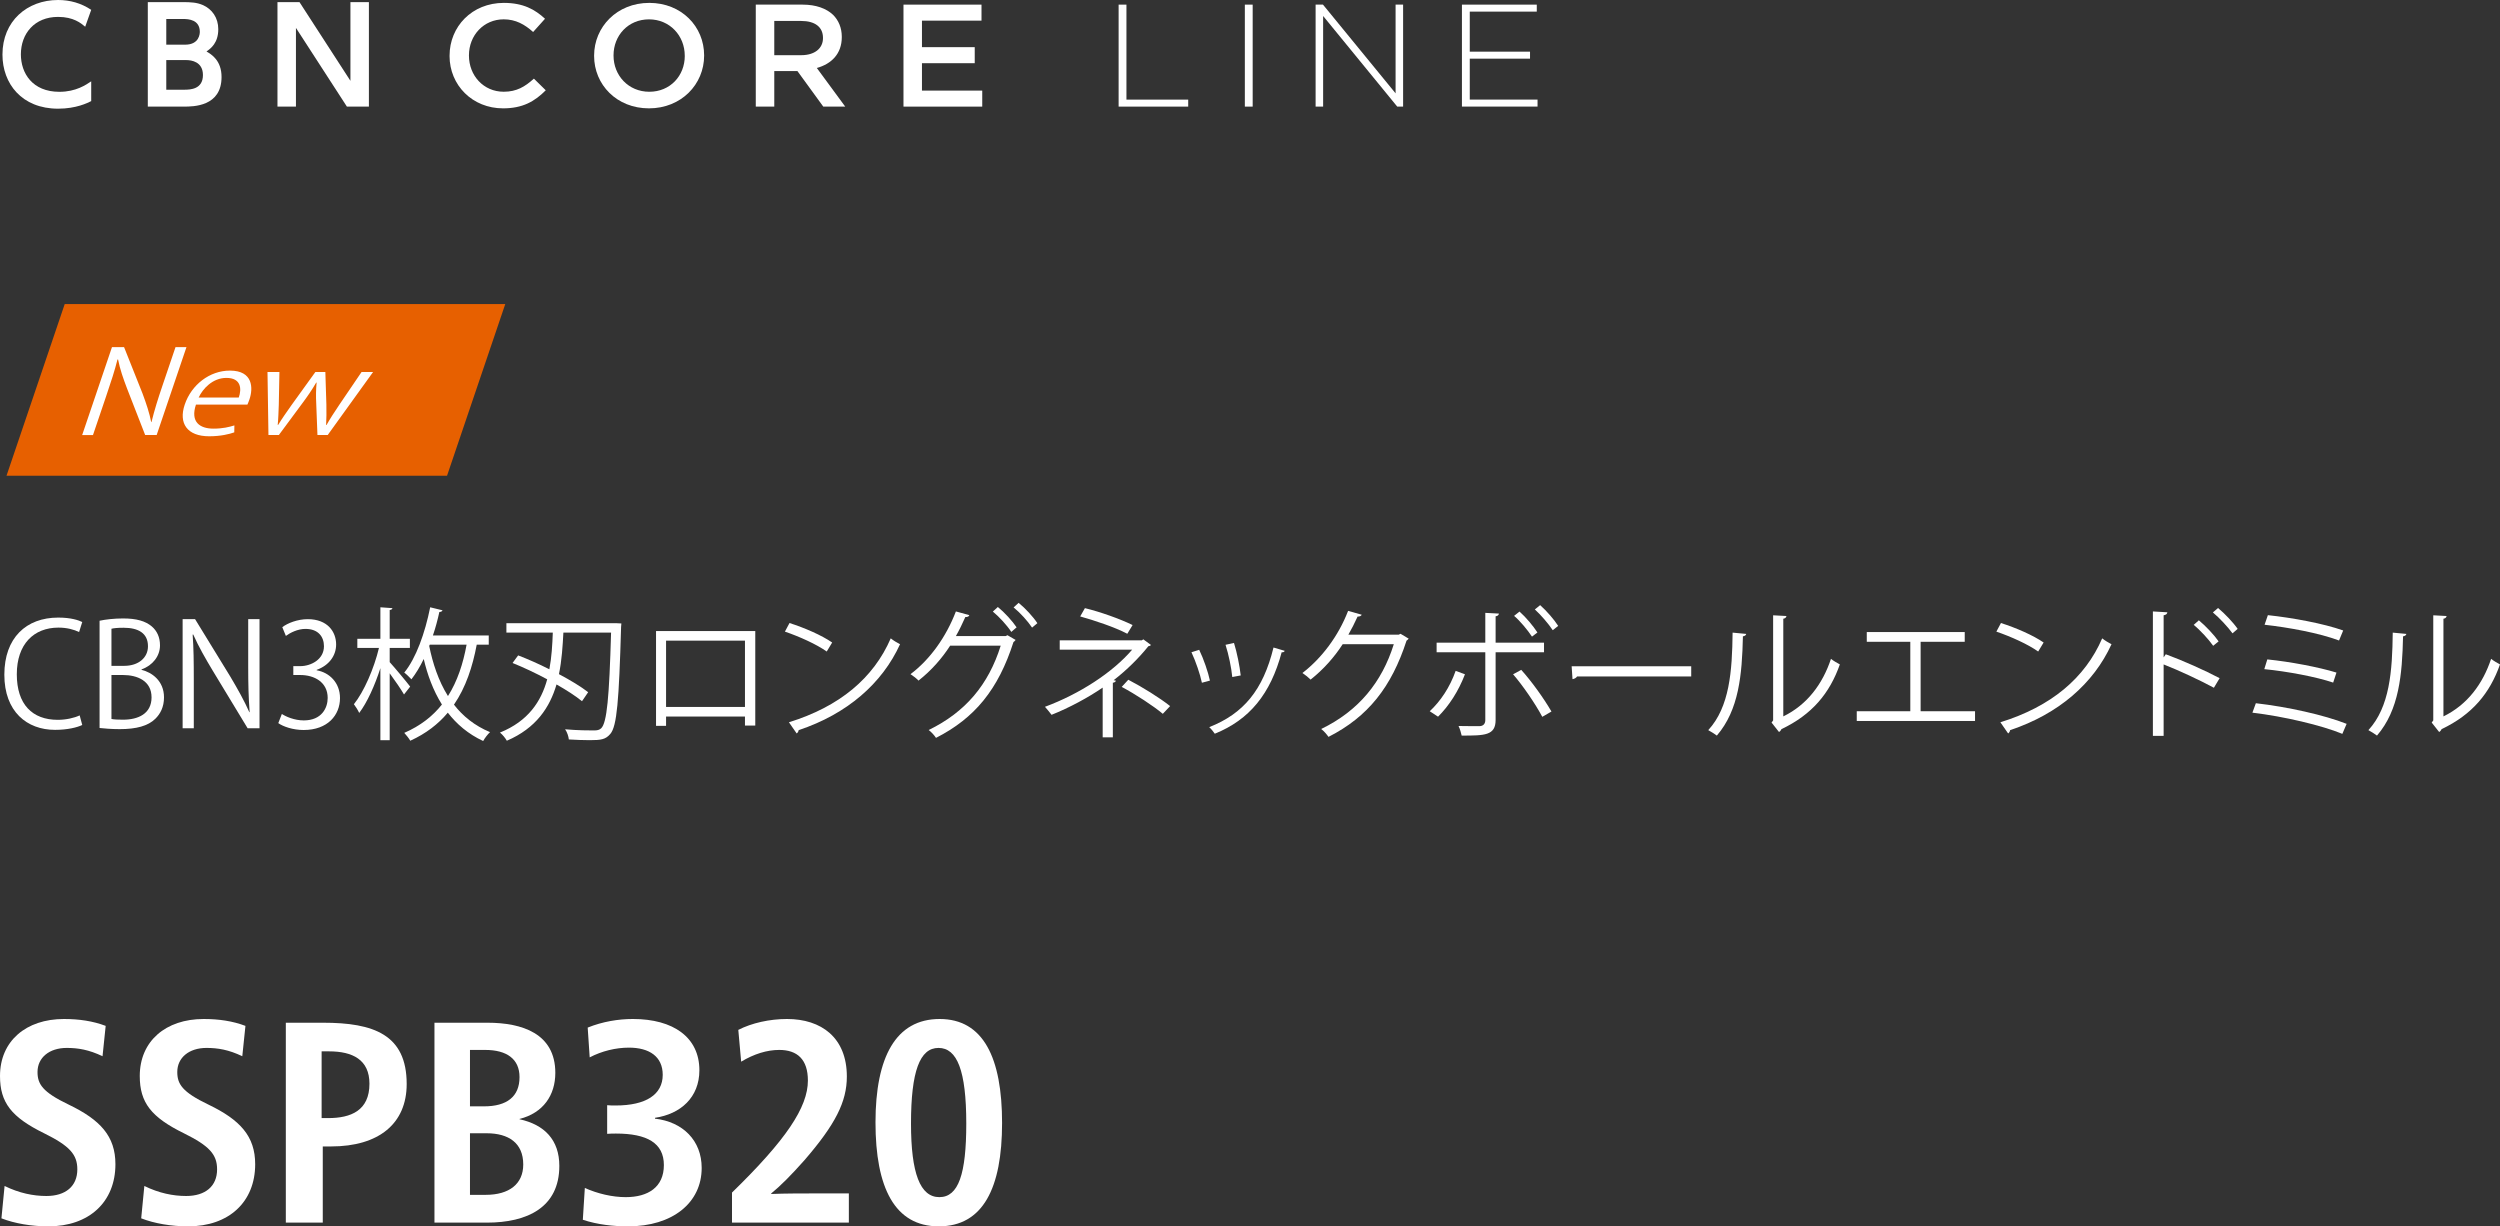 <?xml version="1.0" encoding="UTF-8"?>
<svg id="_レイヤー_2" data-name="レイヤー 2" xmlns="http://www.w3.org/2000/svg" viewBox="0 0 1047.5 513.84">
  <rect x="0" y="0" width="1047.5" height="513.84" fill="#333333" stroke="none"/>
  <defs>
    <style>
      .cls-1 {
        fill: #e76000;
      }

      .cls-2 {
        fill: #fff;
      }
    </style>
  </defs>
  <g id="_レイヤー_1-2" data-name="レイヤー 1">
    <g>
      <path class="cls-2" d="M34.46,303.77c-2.1,1.02-6.18,2.04-11.4,2.04-11.76,0-21.24-7.62-21.24-23.1s9.18-23.94,22.56-23.94c5.46,0,8.64,1.14,10.08,1.86l-1.32,4.2c-2.1-1.02-5.04-1.86-8.64-1.86-10.38,0-17.46,6.96-17.46,19.56s6.48,19.08,17.16,19.08c3.48,0,6.9-.78,9.18-1.86l1.08,4.02Z"/>
      <path class="cls-2" d="M59.3,280.67c4.32,1.02,9.42,4.62,9.42,11.52,0,4.08-1.56,6.96-3.66,9-3.06,3-7.98,4.32-14.88,4.32-3.78,0-6.6-.3-8.46-.48v-44.94c2.52-.54,6.12-.96,9.84-.96,5.64,0,9.36,1.08,12.06,3.36,2.16,1.86,3.42,4.5,3.42,7.92,0,4.5-3.06,8.4-7.74,10.08v.18ZM52.04,278.99c6.06,0,9.96-3.48,9.96-8.16v-.06c0-5.4-3.96-7.74-10.2-7.74-2.64,0-4.2.18-5.1.42v15.54h5.34ZM46.7,301.25c1.14.24,2.76.3,4.86.3,6.3,0,11.94-2.46,11.94-9.36s-5.94-9.36-12-9.36h-4.8v18.42Z"/>
      <path class="cls-2" d="M108.74,305.15h-4.98l-14.58-24.06c-3.06-5.1-6-10.2-8.22-15.24l-.24.06c.42,5.82.48,11.16.48,19.08v20.16h-4.68v-45.72h5.22l14.76,24.06c3.24,5.46,5.88,10.2,7.98,14.94l.12-.06c-.48-6.36-.6-11.82-.6-19.02v-19.92h4.74v45.72Z"/>
      <path class="cls-2" d="M132.68,280.85c5.28.9,9.78,5.16,9.78,11.64,0,7.14-5.16,13.38-15.24,13.38-4.5,0-8.58-1.44-10.62-2.88l1.5-3.84c1.62,1.08,5.22,2.7,9.18,2.7,7.56,0,10.02-5.28,10.02-9.42,0-6.6-5.58-9.6-11.46-9.6h-2.94v-3.72h2.94c4.32,0,9.9-2.7,9.9-8.34,0-3.9-2.34-7.26-7.74-7.26-3.3,0-6.42,1.62-8.22,2.94l-1.5-3.66c2.16-1.68,6.36-3.36,10.68-3.36,8.22,0,11.88,5.22,11.88,10.62,0,4.62-2.94,8.76-8.16,10.62v.18Z"/>
      <path class="cls-2" d="M163.28,277.43c2.04,2.22,7.38,8.64,8.58,10.26l-2.58,3.3c-1.14-1.98-3.78-5.88-6-8.88v28.02h-3.9v-30.18c-2.34,7.32-5.58,14.46-8.88,18.78-.48-1.14-1.5-2.7-2.22-3.66,4.2-5.22,8.46-15,10.5-23.58h-9.06v-3.84h9.66v-13.2l5.04.36c-.06.42-.36.66-1.14.78v12.06h8.46v3.84h-8.46v5.94ZM204.79,270.11h-5.04c-1.74,9.24-4.56,17.88-9.54,25.14,3.72,4.8,8.64,8.82,15.12,11.52-.9.78-2.28,2.58-2.88,3.72-6.3-2.94-11.1-7.08-14.82-11.88-3.96,4.74-9.12,8.76-15.72,11.76-.54-.96-1.74-2.46-2.52-3.3,6.78-2.94,11.94-7.02,15.78-11.88-3.72-5.94-6.12-12.6-7.62-19.08-1.56,3.24-3.3,6.12-5.16,8.52-.72-.78-2.1-2.16-3-2.82,4.92-6,8.7-16.56,10.86-27.36l5.16,1.26c-.12.42-.54.66-1.32.72-.72,3.3-1.62,6.66-2.7,9.84h23.4v3.84ZM180.08,270.11l-.24.54c1.44,7.14,3.84,14.58,7.86,21,3.96-6.24,6.36-13.62,7.8-21.54h-15.42Z"/>
      <path class="cls-2" d="M258.08,261.11l2.28.12c-.06.36-.06.96-.12,1.38-.9,31.02-1.74,41.64-4.5,44.88-1.98,2.34-3.84,2.64-8.64,2.64-2.58,0-5.76-.12-8.76-.3-.12-1.2-.66-3-1.56-4.26,5.34.48,10.26.48,12.06.48,1.44,0,2.28-.18,3.06-.9,2.4-2.34,3.36-12.9,4.14-40.08h-19.98c-.3,5.58-.66,11.58-1.86,17.4,4.86,2.58,9.24,5.22,12.24,7.56l-2.58,3.78c-2.64-2.16-6.42-4.62-10.68-7.02-2.82,9.6-8.52,18.3-20.82,23.58-.6-1.08-1.8-2.58-2.88-3.42,11.88-4.8,17.28-13.08,19.8-22.32-4.8-2.58-9.9-4.98-14.52-6.84l2.34-3.18c4.08,1.56,8.7,3.6,13.08,5.82.96-5.04,1.26-10.32,1.44-15.36h-19.44v-3.96h45.9Z"/>
      <path class="cls-2" d="M316.46,264.41v39.6h-4.32v-3.78h-33.06v3.9h-4.2v-39.72h41.58ZM312.14,296.21v-27.78h-33.06v27.78h33.06Z"/>
      <path class="cls-2" d="M330.8,261.05c6.24,1.98,13.44,5.1,17.88,8.16l-2.28,3.78c-4.32-3.06-11.4-6.24-17.52-8.34l1.92-3.6ZM330.56,302.63c21.3-6.6,35.46-18.54,42.66-35.16,1.26,1.02,2.64,1.8,3.9,2.46-7.5,16.44-22.14,29.22-42.48,36-.06.54-.42,1.14-.84,1.38l-3.24-4.68Z"/>
      <path class="cls-2" d="M425.54,268.13c-.24.36-.54.66-.9.9-6.36,19.86-16.2,31.86-32.46,40.14-.66-1.02-1.86-2.4-3.06-3.3,15.42-7.5,25.08-19.02,30.18-35.34h-21.18c-3.48,5.4-7.92,10.44-13.26,14.64-.78-.84-2.22-1.98-3.36-2.7,8.16-6.12,14.94-15.6,19.02-26.28l5.64,1.56c-.18.6-.9.84-1.68.78-1.2,2.7-2.58,5.58-3.96,7.98h20.88l.72-.36,3.42,1.98ZM418.1,254.33c2.82,2.28,6.12,5.94,7.86,8.52l-2.22,1.92c-1.8-2.76-5.04-6.3-7.74-8.52l2.1-1.92ZM426.8,252.59c2.82,2.28,6.12,5.88,7.86,8.52l-2.22,1.86c-1.8-2.7-4.92-6.18-7.74-8.46l2.1-1.92Z"/>
      <path class="cls-2" d="M482.24,270.23c-.18.3-.54.48-1.08.54-3.84,4.8-9,9.96-14.52,14.22l.96.24c-.12.3-.54.78-1.32.84v22.86h-4.26v-20.82c-6.12,4.2-14.04,8.46-21.42,11.4-.3-.42-2.28-2.88-2.76-3.36,14.52-5.4,28.32-14.34,36.54-23.94h-30.36v-3.9h34.38l.66-.42,3.18,2.34ZM472.34,265.55c-5.22-2.76-13.38-5.46-19.74-7.26l1.98-3.48c6.42,1.56,14.52,4.44,19.98,7.08l-2.22,3.66ZM472.76,284.81c6,3.12,13.2,7.62,17.52,11.04l-3.06,3.24c-4.02-3.36-11.46-8.22-17.22-11.28l2.76-3Z"/>
      <path class="cls-2" d="M502.46,272.27c1.8,3.66,3.78,9.42,4.5,12.9l-3.36.9c-.72-3.48-2.58-8.94-4.38-12.78l3.24-1.02ZM538.28,272.69c-.12.54-.72.66-1.26.6-4.68,17.52-13.5,28.26-28.02,34.14-.48-.72-1.56-2.1-2.34-2.76,14.34-5.64,22.56-15.48,26.94-33.36l4.68,1.38ZM517.04,269.39c1.26,4.02,2.4,9.78,2.82,13.62l-3.54.66c-.36-3.84-1.5-9.36-2.82-13.5l3.54-.78Z"/>
      <path class="cls-2" d="M590.24,267.59c-.24.3-.54.6-.9.84-6.3,19.44-16.14,31.92-32.7,40.32-.72-1.02-1.86-2.4-3.06-3.3,15.72-7.62,25.44-19.62,30.42-35.52h-21.42c-3.48,5.4-8.1,10.62-13.44,14.82-.84-.84-2.22-1.98-3.42-2.76,8.16-6.3,15.06-15.48,19.14-26.04l5.7,1.62c-.24.6-.96.78-1.74.78-1.2,2.64-2.46,5.16-3.84,7.56h21.12l.72-.36,3.42,2.04Z"/>
      <path class="cls-2" d="M613.82,282.53c-2.7,7.02-6.66,13.2-11.28,17.76l-3.48-2.28c4.5-4.2,8.4-9.96,10.86-16.92l3.9,1.44ZM626.66,273.29v28.38c0,6.54-4.62,6.54-14.22,6.54-.24-1.08-.72-2.82-1.32-4.02,1.74.06,3.66.06,5.28.06h3.48c1.68,0,2.46-1.08,2.46-2.52v-28.44h-20.4v-4.02h20.4v-12.48l5.7.3c-.06.6-.48,1.02-1.38,1.14v11.04h20.28v4.02h-20.28ZM637.4,280.67c4.38,4.86,9.42,11.88,12.66,17.46l-3.84,2.22c-2.94-5.52-8.22-13.2-12.24-17.82l3.42-1.86ZM636.68,256.25c2.7,2.4,5.76,6.06,7.5,8.76l-2.28,1.74c-1.74-2.64-4.92-6.54-7.5-8.7l2.28-1.8ZM645.32,253.55c2.76,2.46,5.88,6.06,7.56,8.7l-2.28,1.8c-1.74-2.64-4.98-6.42-7.5-8.7l2.22-1.8Z"/>
      <path class="cls-2" d="M658.52,279.17h50.1v4.26h-47.82c-.36.6-1.14,1.02-1.92,1.14l-.36-5.4Z"/>
      <path class="cls-2" d="M731.66,265.61c-.06.54-.6.9-1.38,1.02-.36,16.14-1.68,30.84-10.92,41.58-.96-.72-2.4-1.62-3.6-2.28,8.94-9.72,10.02-24.72,10.2-40.86l5.7.54ZM747.2,300.17c10.02-4.86,16.5-13.62,19.98-24.12.9.78,2.7,1.8,3.72,2.34-4.26,12.12-11.7,21.06-24.48,27.12-.18.48-.6.96-1.02,1.2l-3.12-3.96.66-.9v-44.04l5.58.3c-.06.54-.48,1.02-1.32,1.14v40.92Z"/>
      <path class="cls-2" d="M782.18,264.83h41.04v4.08h-18.48v29.1h22.8v4.08h-49.56v-4.08h22.44v-29.1h-18.24v-4.08Z"/>
      <path class="cls-2" d="M838.4,261.05c6.24,1.98,13.44,5.1,17.88,8.16l-2.28,3.78c-4.32-3.06-11.4-6.24-17.52-8.34l1.92-3.6ZM838.16,302.63c21.3-6.6,35.46-18.54,42.66-35.16,1.26,1.02,2.64,1.8,3.9,2.46-7.5,16.44-22.14,29.22-42.48,36-.06.54-.42,1.14-.84,1.38l-3.24-4.68Z"/>
      <path class="cls-2" d="M927.62,288.17c-6.12-3.3-14.52-7.2-21.06-9.78v29.94h-4.5v-52.14l6.06.36c-.06.66-.54,1.08-1.56,1.26v17.64l.9-1.32c7.02,2.58,16.32,6.72,22.56,10.02l-2.4,4.02ZM921.32,259.91c2.76,2.28,6.36,6.06,8.28,8.82l-2.28,1.86c-1.8-2.58-5.46-6.6-8.16-8.76l2.16-1.92ZM929.36,254.75c2.82,2.34,6.42,6.12,8.22,8.76l-2.16,1.86c-1.86-2.58-5.52-6.54-8.22-8.76l2.16-1.86Z"/>
      <path class="cls-2" d="M945.2,294.65c13.2,1.5,28.62,4.92,38.04,8.64l-1.8,4.2c-8.52-3.54-24.48-7.32-37.68-8.88l1.44-3.96ZM950,276.29c9.54.96,21.54,3.24,28.98,5.52l-1.38,4.2c-7.02-2.4-19.14-4.68-28.86-5.64l1.26-4.08ZM950.24,257.75c10.2,1.08,23.28,3.48,31.56,6.42l-1.74,4.2c-8.28-3.12-21-5.46-31.2-6.6l1.38-4.02Z"/>
      <path class="cls-2" d="M1008.26,265.61c-.06.54-.6.9-1.38,1.02-.36,16.14-1.68,30.84-10.92,41.58-.96-.72-2.4-1.62-3.6-2.28,8.94-9.72,10.02-24.72,10.2-40.86l5.7.54ZM1023.8,300.17c10.02-4.86,16.5-13.62,19.98-24.12.9.78,2.7,1.8,3.72,2.34-4.26,12.12-11.7,21.06-24.48,27.12-.18.48-.6.96-1.02,1.2l-3.12-3.96.66-.9v-44.04l5.58.3c-.06.54-.48,1.02-1.32,1.14v40.92Z"/>
    </g>
    <g>
      <path class="cls-2" d="M42.96,442.56c-5.76-2.76-10.32-3.48-15-3.48-7.32,0-12.24,4.08-12.24,10.08,0,5.04,2.04,8.4,13.08,13.68,13.2,6.36,19.56,13.2,19.56,24.96,0,15.84-11.04,26.04-28.08,26.04-7.08,0-14.16-1.2-19.68-3.36l1.32-13.56c6.12,3,12,4.2,17.52,4.2,8.04,0,12.96-4.08,12.96-11.16,0-6.24-3.24-9.84-13.92-15.12-13.68-6.72-18.48-12.84-18.48-24,0-14.64,10.92-23.88,26.76-23.88,6.36,0,12.12.84,17.52,2.88l-1.32,12.72Z"/>
      <path class="cls-2" d="M101.52,442.56c-5.76-2.76-10.32-3.48-15-3.48-7.32,0-12.24,4.08-12.24,10.08,0,5.04,2.04,8.4,13.08,13.68,13.2,6.36,19.56,13.2,19.56,24.96,0,15.84-11.04,26.04-28.08,26.04-7.08,0-14.16-1.2-19.68-3.36l1.32-13.56c6.12,3,12,4.2,17.52,4.2,8.04,0,12.96-4.08,12.96-11.16,0-6.24-3.24-9.84-13.92-15.12-13.68-6.72-18.48-12.84-18.48-24,0-14.64,10.92-23.88,26.76-23.88,6.36,0,12.12.84,17.52,2.88l-1.32,12.72Z"/>
      <path class="cls-2" d="M135.36,428.52c21.12,0,35.04,4.92,35.04,25.68,0,16.56-11.64,26.16-31.68,26.16h-3.48v31.92h-15.48v-83.76h15.6ZM134.76,468.48h2.76c9.48,0,17.28-3.12,17.28-14.4,0-10.08-7.08-13.56-16.92-13.56h-3.12v27.96Z"/>
      <path class="cls-2" d="M204.24,428.52c14.4,0,28.44,4.44,28.44,21,0,9.36-5.04,16.8-15,19.32v.12c10.44,2.28,16.68,8.64,16.68,19.56,0,17.4-13.44,23.76-30.36,23.76h-21.96v-83.76h22.2ZM196.92,463.56h5.88c9.6,0,14.88-4.08,14.88-12.24,0-7.56-5.28-11.4-14.4-11.4h-6.36v23.64ZM196.92,500.64h6.6c9.84,0,15.72-4.56,15.72-12.72,0-9-6.12-13.08-15.36-13.08h-6.96v25.8Z"/>
      <path class="cls-2" d="M254.4,475.08v-12c1.08.12,2.4.12,3.6.12,12.6,0,19.68-4.56,19.68-12.84,0-7.68-5.64-11.4-14.16-11.4-5.52,0-11.4,1.44-16.44,4.08l-.84-12.48c6.24-2.52,12.84-3.6,18.96-3.6,16.92,0,27.84,7.68,27.84,21.48,0,11.4-7.92,18.36-18.6,19.92v.36c11.64,1.32,19.56,9.12,19.56,20.64,0,14.64-12.24,24.48-30.84,24.48-6.12,0-12.84-.72-18.96-2.76l.84-13.32c5.4,2.4,11.52,3.84,17.16,3.84,9.36,0,15.96-4.2,15.96-13.44s-7.08-13.2-20.04-13.2c-.96,0-2.52,0-3.72.12Z"/>
      <path class="cls-2" d="M309.35,431.52c5.64-2.88,13.08-4.56,20.4-4.56,14.4,0,25.08,7.8,25.08,24.12,0,10.56-4.8,20.04-17.76,35.04-5.64,6.36-10.08,10.8-13.92,13.92v.24c5.64-.24,13.56-.24,18.24-.24h14.28v12.24h-48.96v-12.6c22.68-22.08,31.8-35.76,31.8-46.92,0-8.88-4.44-12.84-12-12.84-5.16,0-10.56,1.68-15.96,4.92l-1.2-13.32Z"/>
      <path class="cls-2" d="M419.87,470.52c0,27.36-8.04,43.32-26.52,43.32s-26.52-16.2-26.52-43.56,8.52-43.32,26.88-43.32,26.16,16.32,26.16,43.56ZM381.71,470.76c0,20.88,3.84,30.84,11.88,30.84s11.28-9.72,11.28-30.84c0-22.2-3.84-31.68-11.64-31.68s-11.52,9.72-11.52,31.68Z"/>
    </g>
    <polygon class="cls-1" points="187.31 199.33 2.73 199.33 27.12 127.39 211.71 127.39 187.31 199.33"/>
    <g>
      <path class="cls-2" d="M65.64,182.27h-4.82l-7.55-19.39c-1.57-4.11-3.03-8.22-3.8-12.28l-.25.05c-1.18,4.69-2.58,8.99-4.75,15.38l-5.51,16.25h-4.53l12.49-36.84h5.06l7.72,19.39c1.64,4.4,2.91,8.22,3.65,12.04l.13-.05c1.27-5.13,2.65-9.53,4.62-15.33l5.44-16.05h4.59l-12.49,36.84Z"/>
      <path class="cls-2" d="M98.16,181.16c-2.05.73-5.67,1.64-10.5,1.64-9.24,0-12.93-5.42-10.25-13.3,2.8-8.27,10.4-14.22,18.94-14.22,9.77,0,9.74,7.45,8.18,12.04-.31.92-.6,1.6-.87,2.22h-21.56c-2.42,7.3,1.65,10.06,7.34,10.06,3.95,0,6.56-.68,8.77-1.35l-.05,2.9ZM100.04,166.56c1.27-3.58,1.04-8.22-5.18-8.22-5.81,0-9.93,4.59-11.62,8.22h16.8Z"/>
      <path class="cls-2" d="M156.32,155.87l-19.01,26.4h-4.3l-.51-13.25c-.15-3-.12-5.66.16-8.7h-.18c-1.82,3.14-3.74,5.9-5.87,8.75l-9.77,13.2h-4.36l-.4-26.4h5l-.27,13.83c-.13,2.95-.17,5.66-.45,8.36h.17c1.58-2.61,3.6-5.46,5.61-8.32l10-13.88h4.18l.43,13.64c.06,3.09.04,5.9-.11,8.56h.18c1.47-2.61,3.27-5.37,5.38-8.51l9.29-13.68h4.82Z"/>
    </g>
    <g>
      <path class="cls-2" d="M188.37,23.43v-.12c0-12.15,9.38-22.1,22.73-22.1,8.12,0,13.04,2.75,17.26,6.65l-4.98,5.55c-3.53-3.17-7.3-5.31-12.34-5.31-8.37,0-14.55,6.71-14.55,15.07v.13c0,8.36,6.11,15.14,14.55,15.14,5.41,0,8.88-2.07,12.66-5.49l4.97,4.88c-4.6,4.64-9.63,7.57-17.89,7.57-12.85,0-22.42-9.71-22.42-21.97Z"/>
      <path class="cls-2" d="M248.93,23.43v-.12c0-12.03,9.58-22.1,23.12-22.1s22.98,9.95,22.98,21.97v.13c0,12.02-9.57,22.09-23.11,22.09s-22.99-9.95-22.99-21.97ZM286.91,23.43v-.12c0-8.3-6.23-15.2-14.98-15.2s-14.86,6.78-14.86,15.07v.13c0,8.3,6.23,15.14,14.99,15.14s14.86-6.71,14.86-15.01Z"/>
      <path class="cls-2" d="M316.67,1.94h19.66c5.54,0,9.88,1.59,12.72,4.27,2.33,2.32,3.66,5.49,3.66,9.22v.12c0,7.03-4.35,11.23-10.46,12.94l11.9,16.18h-9.2l-10.83-14.89h-9.7v14.89h-7.75V1.94ZM335.76,23.12c5.54,0,9.07-2.81,9.07-7.14v-.12c0-4.58-3.4-7.08-9.14-7.08h-11.27v14.35h11.34Z"/>
      <path class="cls-2" d="M378.56,1.94h32.69v6.71h-24.95v11.11h22.11v6.72h-22.11v11.48h25.26v6.71h-33V1.94Z"/>
      <path class="cls-2" d="M468.71,1.94h3.27v39.8h25.88v2.93h-29.16V1.94Z"/>
      <path class="cls-2" d="M521.59,1.94h3.28v42.73h-3.28V1.94Z"/>
      <path class="cls-2" d="M551.24,1.94h3.09l30.42,37.17V1.94h3.15v42.73h-2.46l-31.05-37.97v37.97h-3.15V1.94Z"/>
      <path class="cls-2" d="M612.55,1.94h31.36v2.93h-28.08v16.78h25.25v2.93h-25.25v17.15h28.4v2.93h-31.68V1.94Z"/>
    </g>
    <g>
      <path class="cls-2" d="M38.23,42.36c-1.54.77-6.31,3.18-13.88,3.18-15.26,0-23.32-10.54-23.32-22.66C1.02,8.84,11.39,0,24.34,0c4.99,0,9.66,1.32,13.88,4.12l-2.52,7.08c-1.76-1.48-4.88-4.12-11.36-4.12-9.93,0-15.59,7.08-15.59,15.69,0,7.9,4.83,15.7,16.13,15.7,6.97,0,11.2-2.96,13.34-4.39v8.29Z"/>
      <path class="cls-2" d="M76.42.88c3.62,0,6.04.16,8.51,1.21,3.95,1.7,6.53,5.38,6.53,10.15,0,5.76-3.13,8.07-4.94,9.33,1.98,1.15,6.31,3.68,6.31,10.7,0,12.4-11.85,12.4-15.75,12.4h-15.15V.88h14.49ZM69.67,7.96v10.76h7.9c5.98,0,6.15-4.67,6.15-5.38,0-5.1-4.77-5.38-6.91-5.38h-7.13ZM69.67,25.19v12.4h7.57c2.58,0,7.79-.22,7.79-6.15,0-5.6-4.88-6.26-6.91-6.26h-8.45Z"/>
      <path class="cls-2" d="M125.48.88l21.35,32.98V.88h7.74v43.79h-9.22l-21.35-32.98v32.98h-7.74V.88h9.22Z"/>
    </g>
  </g>
</svg>